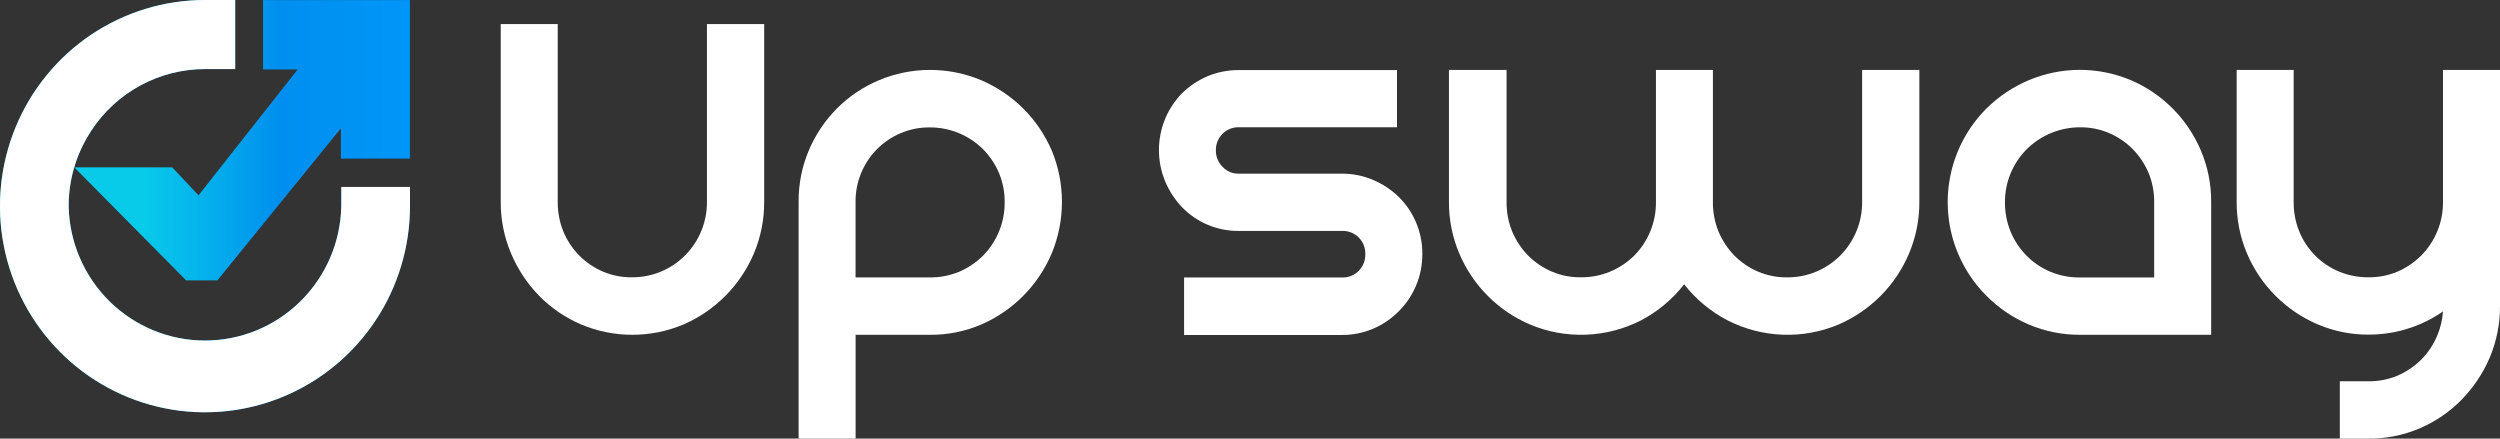 <svg width="228" height="40" viewBox="0 0 228 40" fill="none" xmlns="http://www.w3.org/2000/svg">
<rect x="0" y="0" width="228" height="40" fill="#333333" stroke="none"/>
<g clip-path="url(#clip0_5_2)">
<path d="M69.693 2.194V18.429C69.699 20.037 69.38 21.63 68.756 23.111C67.522 26.018 65.225 28.338 62.338 29.59C60.859 30.213 59.271 30.533 57.667 30.533C56.063 30.533 54.476 30.213 52.996 29.59C51.564 28.979 50.264 28.092 49.17 26.979C48.081 25.864 47.212 24.552 46.609 23.111C45.981 21.631 45.66 20.038 45.667 18.429V2.194H50.865V18.429C50.859 19.349 51.033 20.261 51.377 21.113C51.716 21.932 52.21 22.677 52.832 23.307C53.454 23.931 54.19 24.429 54.999 24.775C55.834 25.125 56.731 25.3 57.636 25.29C58.536 25.295 59.427 25.121 60.26 24.777C61.092 24.434 61.847 23.927 62.483 23.288C63.12 22.648 63.623 21.888 63.965 21.051C64.306 20.215 64.48 19.318 64.474 18.414V2.194H69.693Z" fill="white"/>
<path d="M95.912 13.716C95.297 12.287 94.416 10.99 93.315 9.894C92.214 8.803 90.917 7.929 89.494 7.319C88.015 6.697 86.427 6.377 84.823 6.377C83.219 6.377 81.632 6.697 80.152 7.319C78.723 7.92 77.423 8.794 76.326 9.894C75.239 10.991 74.369 12.286 73.765 13.711C73.137 15.201 72.819 16.805 72.833 18.424V40H78.032V30.533H84.818C86.427 30.547 88.02 30.226 89.5 29.59C92.388 28.338 94.686 26.016 95.917 23.106C96.533 21.618 96.85 20.023 96.85 18.411C96.85 16.8 96.533 15.204 95.917 13.716H95.912ZM84.813 25.3H78.027V18.429C78.015 17.519 78.19 16.616 78.539 15.777C79.22 14.128 80.524 12.818 82.165 12.135C83 11.783 83.898 11.608 84.803 11.62C86.617 11.612 88.361 12.327 89.653 13.608C90.273 14.236 90.769 14.977 91.113 15.792C91.463 16.631 91.637 17.534 91.625 18.445C91.632 19.349 91.461 20.245 91.121 21.082C90.782 21.919 90.281 22.68 89.648 23.322C89.017 23.945 88.275 24.444 87.461 24.79C86.62 25.134 85.721 25.307 84.813 25.3Z" fill="white"/>
<path d="M129.716 23.178C129.722 24.164 129.527 25.14 129.143 26.047C128.773 26.924 128.237 27.72 127.565 28.39C126.896 29.064 126.105 29.602 125.235 29.977C124.332 30.36 123.362 30.555 122.382 30.549H107.989V25.305H122.382C122.666 25.317 122.949 25.27 123.213 25.166C123.478 25.062 123.718 24.905 123.918 24.703C124.116 24.498 124.271 24.256 124.374 23.991C124.477 23.726 124.526 23.442 124.518 23.157C124.523 22.881 124.472 22.606 124.369 22.349C124.266 22.093 124.113 21.859 123.918 21.664C123.718 21.462 123.478 21.304 123.213 21.2C122.949 21.096 122.666 21.049 122.382 21.061H112.973C112.012 21.07 111.058 20.883 110.17 20.512C109.282 20.142 108.478 19.594 107.805 18.903C107.158 18.22 106.638 17.427 106.269 16.559C105.89 15.65 105.695 14.674 105.695 13.688C105.695 12.702 105.89 11.726 106.269 10.816C106.631 9.955 107.153 9.17 107.805 8.504C108.471 7.849 109.253 7.325 110.11 6.959C111.015 6.578 111.987 6.385 112.968 6.392H127.406V11.604H112.973C112.701 11.6 112.431 11.649 112.178 11.751C111.925 11.852 111.695 12.003 111.501 12.195C111.307 12.387 111.153 12.616 111.048 12.868C110.943 13.12 110.888 13.391 110.888 13.665C110.877 13.95 110.925 14.235 111.029 14.501C111.133 14.767 111.291 15.009 111.493 15.21C111.681 15.415 111.91 15.576 112.165 15.685C112.421 15.793 112.696 15.845 112.973 15.838H122.382C123.362 15.831 124.334 16.027 125.235 16.415C126.101 16.779 126.891 17.303 127.565 17.96C128.239 18.622 128.775 19.411 129.143 20.283C129.53 21.198 129.726 22.184 129.716 23.178Z" fill="white"/>
<path d="M175.045 6.377V18.429C175.05 20.037 174.732 21.63 174.108 23.111C173.499 24.556 172.619 25.869 171.516 26.979C170.415 28.083 169.117 28.969 167.69 29.59C166.074 30.271 164.329 30.59 162.578 30.525C160.827 30.46 159.111 30.013 157.549 29.215C156.012 28.416 154.664 27.296 153.595 25.928C152.531 27.291 151.192 28.411 149.666 29.215C148.104 30.013 146.388 30.46 144.637 30.525C142.886 30.59 141.141 30.271 139.525 29.59C136.625 28.35 134.315 26.028 133.082 23.111C132.458 21.63 132.139 20.037 132.144 18.429V6.377H137.399V18.429C137.391 19.349 137.565 20.261 137.911 21.113C138.255 21.931 138.748 22.677 139.366 23.312C139.991 23.934 140.728 24.43 141.538 24.775C142.373 25.126 143.27 25.301 144.175 25.29C145.089 25.298 145.994 25.123 146.839 24.775C147.661 24.431 148.41 23.933 149.046 23.307C149.68 22.665 150.18 21.904 150.52 21.067C150.859 20.23 151.03 19.333 151.023 18.429V6.377H156.217V18.429C156.208 19.351 156.382 20.265 156.729 21.118C157.071 21.937 157.565 22.683 158.184 23.317C158.806 23.94 159.541 24.437 160.35 24.78C161.184 25.129 162.08 25.305 162.983 25.295C163.883 25.302 164.775 25.13 165.608 24.787C166.441 24.445 167.198 23.939 167.835 23.3C168.471 22.66 168.975 21.9 169.317 21.063C169.659 20.226 169.832 19.329 169.826 18.424V6.377H175.045Z" fill="white"/>
<path d="M228 6.377V27.891C228.012 29.509 227.694 31.113 227.068 32.604C226.456 34.032 225.588 35.334 224.507 36.446C223.417 37.555 222.125 38.441 220.701 39.057C219.22 39.69 217.625 40.011 216.015 40H213.392V34.772H216.015C216.921 34.783 217.821 34.608 218.658 34.257C219.465 33.908 220.199 33.41 220.824 32.789C221.452 32.155 221.95 31.402 222.289 30.574C222.575 29.882 222.748 29.148 222.801 28.401C221.906 29.024 220.928 29.52 219.897 29.874C218.648 30.304 217.336 30.521 216.015 30.518C214.415 30.526 212.831 30.205 211.359 29.575C208.459 28.334 206.149 26.012 204.916 23.096C204.292 21.615 203.975 20.022 203.984 18.414V6.377H209.182V18.429C209.174 19.349 209.348 20.261 209.694 21.113C210.029 21.936 210.524 22.683 211.149 23.312C211.774 23.941 212.518 24.438 213.336 24.775C214.183 25.123 215.09 25.298 216.005 25.29C216.911 25.3 217.81 25.125 218.647 24.775C219.454 24.425 220.189 23.927 220.814 23.307C221.449 22.666 221.952 21.905 222.293 21.068C222.634 20.231 222.807 19.334 222.801 18.429V6.377H228Z" fill="white"/>
<path d="M37.385 0.005V14.463H31.09V11.702L19.822 25.573H16.979L6.771 15.261H15.704L18.106 17.811L27.146 6.335H23.991V0.005H37.385Z" fill="url(#paint0_linear_5_2)"/>
<path d="M37.39 17.116V18.805C37.389 22.523 36.291 26.158 34.236 29.249C32.181 32.34 29.261 34.749 25.844 36.171C22.428 37.593 18.669 37.964 15.043 37.238C11.416 36.511 8.086 34.72 5.472 32.09C2.858 29.46 1.079 26.11 0.358 22.462C-0.362 18.816 0.009 15.036 1.425 11.601C2.841 8.166 5.238 5.23 8.313 3.165C11.388 1.101 15.002 -0.001 18.7 7.05702e-07H21.45V6.299H18.7C16.646 6.298 14.625 6.809 12.816 7.786C11.006 8.763 9.466 10.176 8.333 11.898L8.287 11.97C8.246 12.032 8.21 12.094 8.175 12.156C6.919 14.143 6.255 16.45 6.259 18.805C6.325 22.077 7.664 25.193 9.988 27.483C12.313 29.774 15.438 31.057 18.692 31.057C21.947 31.057 25.072 29.774 27.396 27.483C29.721 25.193 31.06 22.077 31.126 18.805V17.116H37.39Z" fill="url(#paint1_linear_5_2)"/>
<path d="M37.39 17.049V18.805C37.389 22.523 36.291 26.158 34.236 29.249C32.181 32.34 29.261 34.749 25.844 36.171C22.428 37.593 18.669 37.964 15.043 37.238C11.416 36.511 8.086 34.72 5.472 32.09C2.858 29.46 1.079 26.11 0.358 22.462C-0.362 18.816 0.009 15.036 1.425 11.601C2.841 8.166 5.238 5.23 8.313 3.165C11.388 1.101 15.002 -0.001 18.7 7.05702e-07H21.45V6.299H18.7C16.646 6.298 14.625 6.809 12.816 7.786C11.006 8.763 9.466 10.176 8.333 11.898L8.287 11.97C8.246 12.032 8.21 12.094 8.175 12.156C6.919 14.143 6.255 16.45 6.259 18.805C6.325 22.077 7.664 25.193 9.988 27.483C12.313 29.774 15.438 31.057 18.692 31.057C21.947 31.057 25.072 29.774 27.396 27.483C29.721 25.193 31.06 22.077 31.126 18.805V17.049H37.39Z" fill="white"/>
<path d="M200.716 13.716C199.494 10.838 197.213 8.546 194.349 7.319C192.871 6.694 191.284 6.371 189.681 6.371C188.077 6.371 186.49 6.694 185.012 7.319C183.58 7.925 182.274 8.799 181.166 9.894C179.473 11.587 178.321 13.749 177.858 16.104C177.396 18.458 177.643 20.898 178.569 23.111C179.175 24.558 180.057 25.872 181.166 26.979C182.269 28.09 183.575 28.977 185.012 29.59C186.486 30.218 188.072 30.539 189.673 30.533H201.658V18.424C201.67 16.806 201.349 15.204 200.716 13.716ZM196.46 25.305H189.673C188.758 25.313 187.851 25.138 187.005 24.79C185.356 24.098 184.047 22.777 183.363 21.118C183.018 20.266 182.844 19.354 182.851 18.434C182.848 17.538 183.023 16.649 183.364 15.821C183.705 14.993 184.206 14.241 184.838 13.608C186.133 12.327 187.877 11.61 189.694 11.61C190.597 11.599 191.493 11.774 192.326 12.125C193.135 12.468 193.871 12.964 194.493 13.587C195.11 14.215 195.604 14.954 195.947 15.766C196.295 16.605 196.469 17.505 196.46 18.414V25.305Z" fill="white"/>
</g>
<defs>
<linearGradient id="paint0_linear_5_2" x1="6.771" y1="12.789" x2="37.385" y2="12.789" gradientUnits="userSpaceOnUse">
<stop offset="0.2" stop-color="#08CBE9"/>
<stop offset="0.43" stop-color="#04ABEC"/>
<stop offset="0.61" stop-color="#008FEF"/>
<stop offset="1" stop-color="#0096F8"/>
</linearGradient>
<linearGradient id="paint1_linear_5_2" x1="7.74338e-06" y1="18.8" x2="37.385" y2="18.8" gradientUnits="userSpaceOnUse">
<stop stop-color="#08CBE9"/>
<stop offset="0.32" stop-color="#04ABEC"/>
<stop offset="0.58" stop-color="#008FEF"/>
<stop offset="1" stop-color="#0096F8"/>
</linearGradient>
<clipPath id="clip0_5_2">
<rect width="228" height="40" fill="white"/>
</clipPath>
</defs>
</svg>
